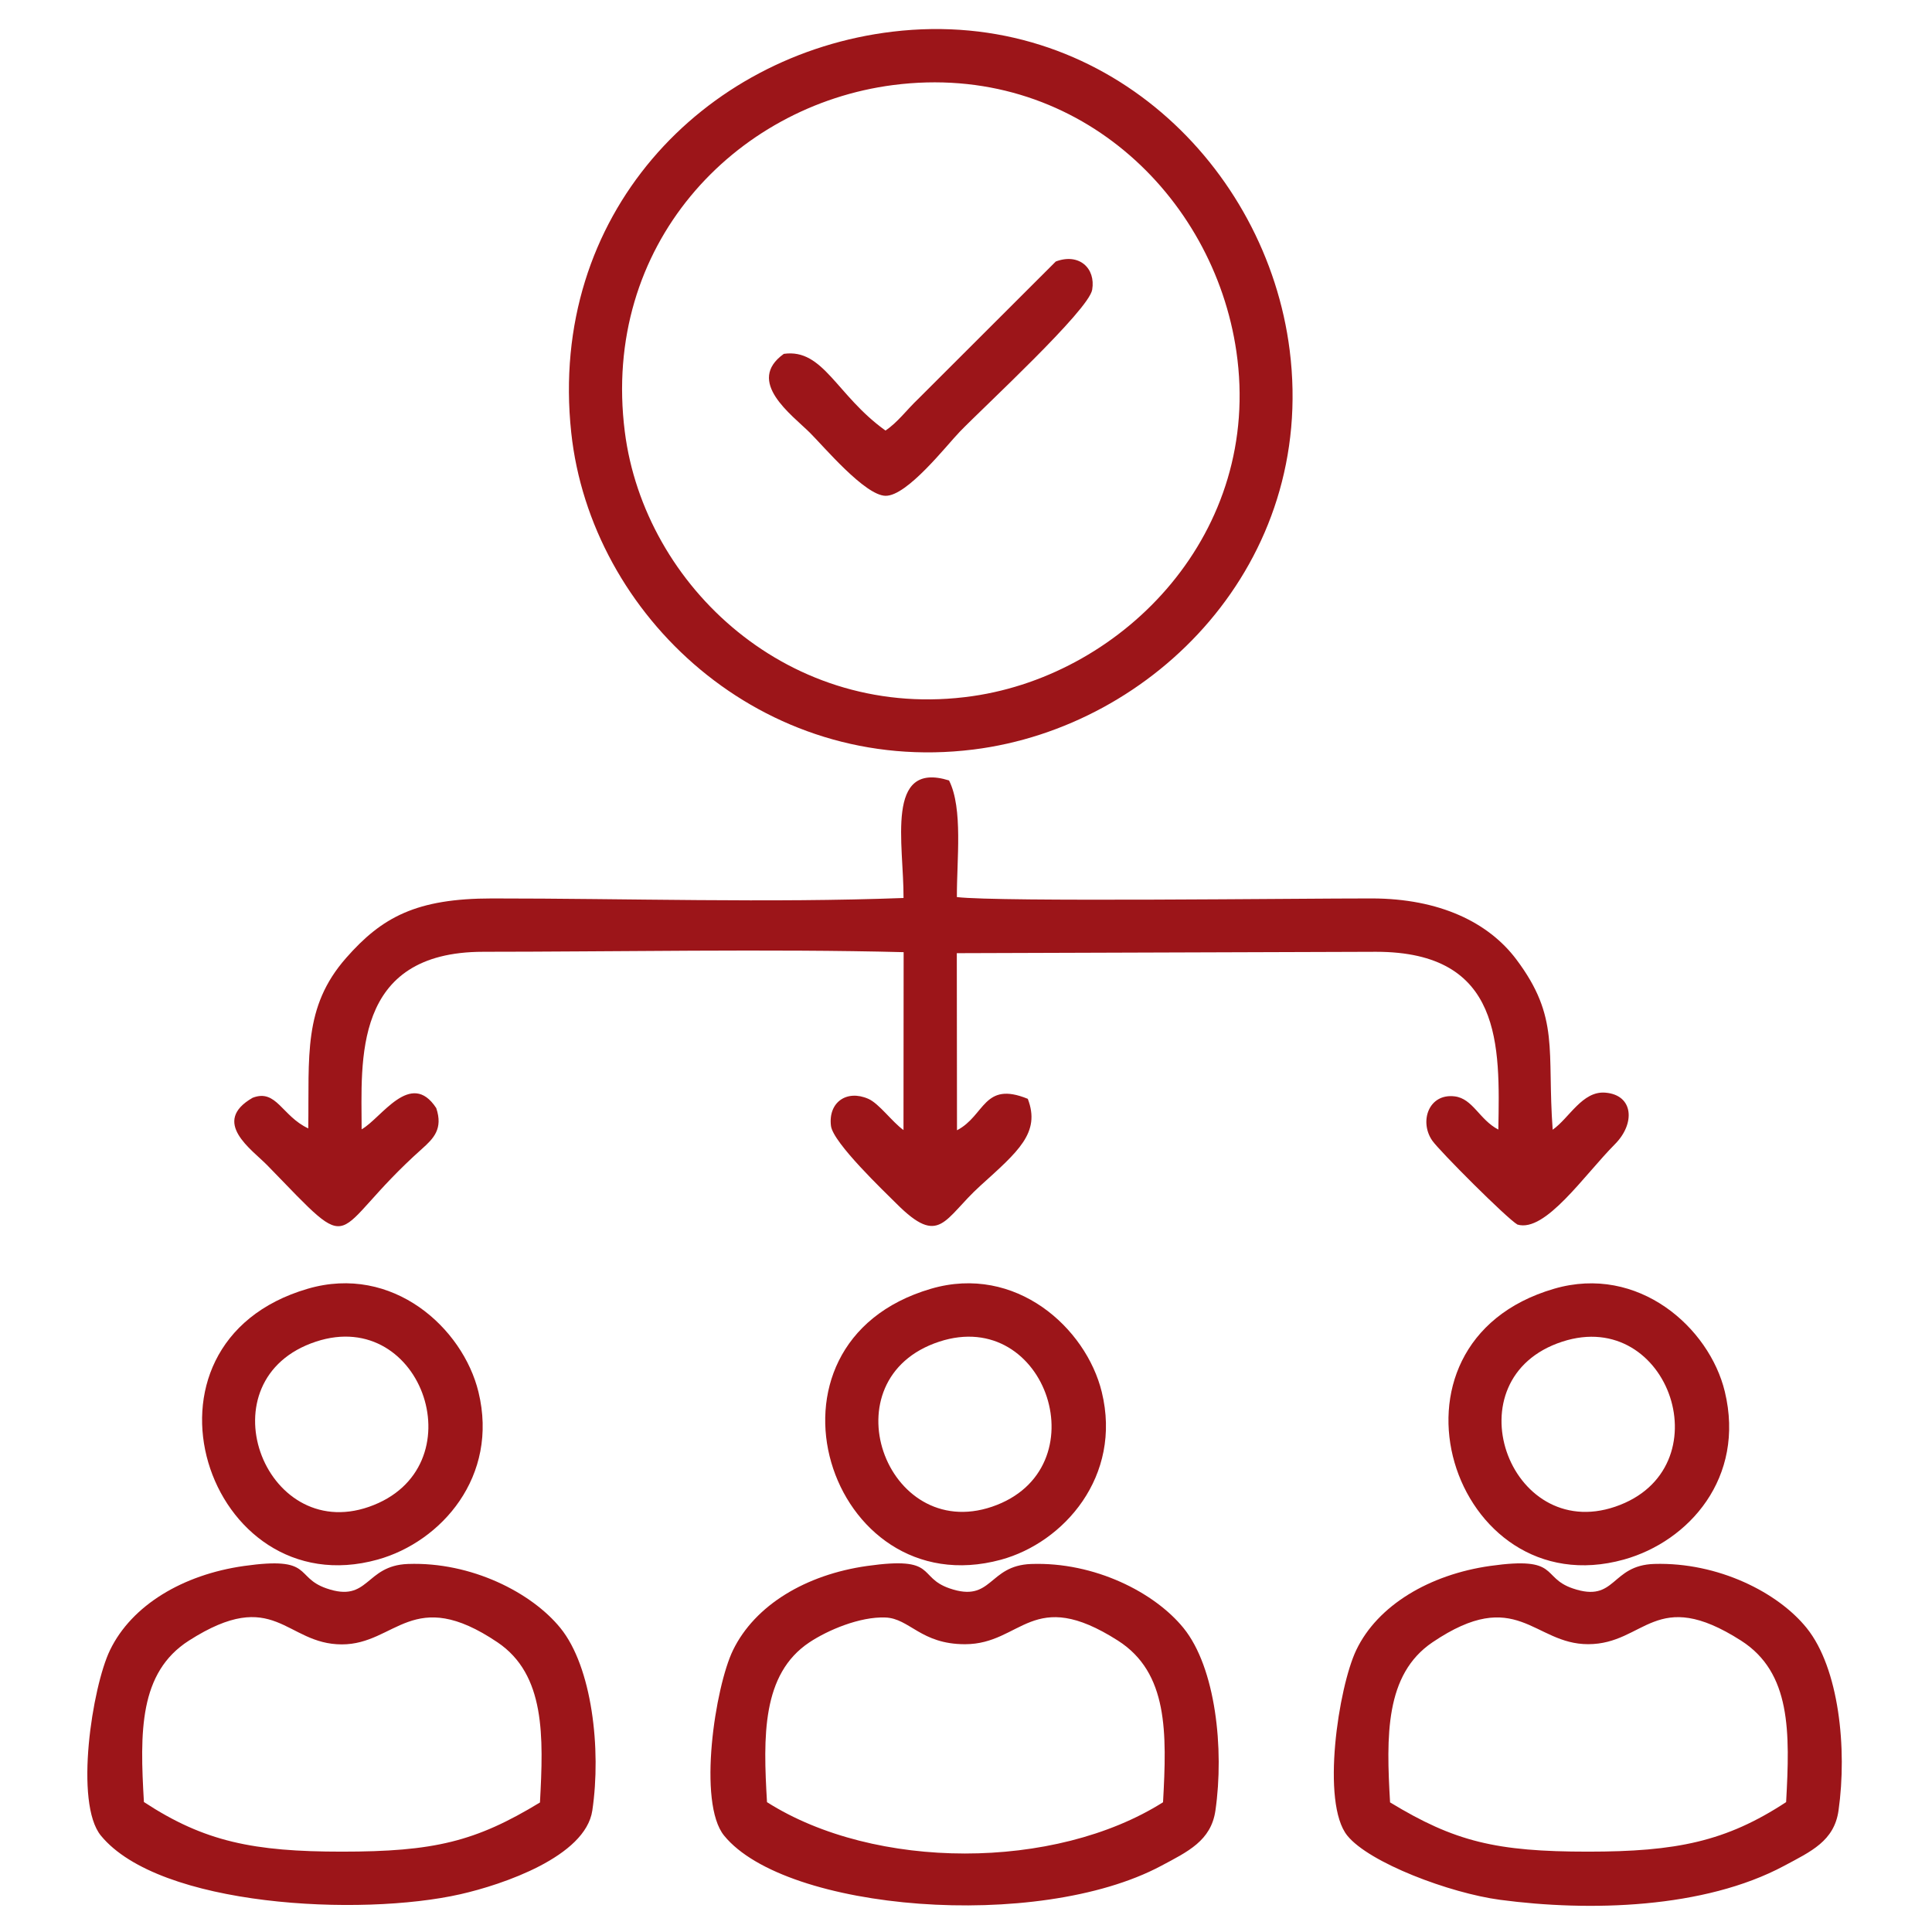 <?xml version="1.0" encoding="UTF-8"?> <svg xmlns="http://www.w3.org/2000/svg" xmlns:xlink="http://www.w3.org/1999/xlink" xmlns:xodm="http://www.corel.com/coreldraw/odm/2003" xml:space="preserve" width="70mm" height="70mm" version="1.0" style="shape-rendering:geometricPrecision; text-rendering:geometricPrecision; image-rendering:optimizeQuality; fill-rule:evenodd; clip-rule:evenodd" viewBox="0 0 7000 7000"> <defs> <style type="text/css"> .fil0 {fill:#9C1519} </style> </defs> <g id="Слой_x0020_1">  <path class="fil0" d="M3273.64 3253.6c-484.98,18.27 -1002.29,1.52 -1490.86,1.63 -274.02,0.06 -398.64,67.43 -528.9,215.78 -156.27,177.95 -133.3,354.83 -136.97,617.38 -95.61,-44.53 -115.19,-144.14 -201.47,-111.01 -152.81,87.72 -2.3,187.83 53.25,244.97 337.22,346.82 211.02,252.02 560.28,-59.96 41.92,-37.44 76.94,-72.52 51.62,-147.61 -92.49,-141.52 -199.11,37.24 -270.34,76.94 0,-244.95 -35.58,-643.19 440.8,-643.19l-16.01 0c488.84,0 1060.44,-11.07 1538.99,1.37l-0.52 644.51c-41.66,-30.05 -88.42,-96.01 -127.33,-113.1 -78.91,-34.67 -145.94,13.14 -135.43,97.99 7.62,61.52 195.34,239.7 237.26,281.67 158.22,158.44 171.09,55.59 304.03,-64.86 136.52,-123.69 219.04,-191.95 171.84,-314.85 -161.05,-65.68 -154.21,60.77 -256.52,113.9l-0.67 -641.64 1518.95 -4.99c459.71,0 448.61,340.79 443.08,644.08 -68.83,-35.73 -92.15,-112.26 -158.23,-120.27 -93.89,-11.39 -128.94,90.79 -81.39,159.96 25.37,36.92 270.43,282.33 308.95,304.56 101.13,29.8 241.35,-178.8 353.37,-291.49 74.19,-74.63 67.41,-178.34 -35.26,-186.49 -83.3,-6.62 -130.51,92.33 -190.5,134.28 -21.3,-288.03 27.04,-405.68 -131.65,-616.95 -100.6,-133.95 -277.75,-220.66 -523.91,-220.99 -253.84,-0.35 -1350.33,13.41 -1503.12,-4.93 -0.7,-134.67 22.82,-320.68 -28.46,-422.58 -233.32,-72.76 -163.46,232.05 -164.88,425.89zm-37.52 -2945.46c658.28,-85.28 1161.21,398.58 1243.58,965.66 95.18,655.23 -405.3,1168.69 -955.21,1248.28 -660.71,95.63 -1189.89,-398.06 -1260.73,-958 -85.47,-675.52 396.97,-1181.4 972.36,-1255.94zm-2.19 -193.41c-686.32,82.08 -1248.3,664.24 -1164.29,1452.15 70.73,663.45 690.92,1244.47 1457.5,1148.76 655.58,-81.86 1242.42,-676.66 1145.62,-1446.53 -83.75,-666.1 -674.72,-1245.75 -1438.83,-1154.38zm979.97 6415.19c-392.12,247.68 -1043.87,247.69 -1434.9,-0.37 -14.06,-237.52 -19.17,-464.11 153.67,-579.03 66.9,-44.49 182.99,-93.65 275.34,-90.03 88.2,3.45 128.19,96.89 288.44,96.82 206.49,-0.1 243.28,-211.45 553.96,-13.11 182.31,116.38 177.44,333.5 163.49,585.72zm-1072.04 -856.18c-223.1,31.55 -406.62,142.48 -485.85,304.76 -64.94,133.04 -129.4,553.19 -32.41,672.27 222.69,273.45 1136.24,347.94 1583.21,109.68 96.72,-51.56 181.09,-91.01 196.89,-200.44 32.2,-222.95 0.94,-517.62 -115.51,-661.27 -104.34,-128.69 -322.03,-240.29 -552.06,-232.15 -157.09,5.55 -139.73,142.26 -295.78,88.35 -118.67,-41 -40.83,-117.63 -298.49,-81.2zm-2620.43 855.3c-14.86,-253.34 -18.06,-469.1 163.19,-584.9 311.64,-199.11 348.53,13.77 554.01,13.79 195.82,0.02 256.65,-214.75 563.92,-7.52 173.72,117.16 166.81,340.82 153.85,580.32 -233.43,141.87 -384.02,178.18 -717.76,178.14 -319.63,-0.04 -497.83,-35.85 -717.21,-179.83zm362.74 -855.23c-222.42,31.47 -407.21,142.71 -485.63,304.94 -64.4,133.23 -129.88,553.95 -32.89,672.13 211.57,257.79 941.34,294.03 1302.19,212.29 153.34,-34.74 453.46,-136.29 478.22,-303.29 33.07,-222.99 -1.3,-520.57 -115.62,-661.3 -104.15,-128.22 -322.58,-240.23 -552.12,-232.05 -157.08,5.59 -140.09,142.54 -295.75,88.38 -117.54,-40.91 -44.39,-117.05 -298.4,-81.1zm5587.29 855.55c-217.98,143.04 -398.17,179.49 -717.2,179.51 -333.77,0.03 -483.59,-36.32 -717.77,-178.51 -13.9,-239.67 -18.81,-463.4 153.75,-580.06 305.69,-206.66 365.34,7.04 564.03,6.88 206.3,-0.18 243.34,-211.49 553.89,-12.94 181.83,116.25 177.31,331.42 163.3,585.12zm-1072.05 -855.74c-221.13,31.28 -408.53,143.64 -485.44,304.83 -64.41,134.98 -128.32,553.25 -32.48,672.26 79.11,98.23 371.06,208.43 554.2,232.75 322.34,42.84 737.92,32.35 1028.64,-123.27 97.43,-52.16 181.27,-89.75 196.94,-200.12 31.9,-224.52 1.67,-516.03 -115.23,-661.31 -103.84,-129.06 -321.05,-239.06 -551.93,-232.37 -159.87,4.64 -137.74,142.97 -295.99,88.65 -116.59,-40.01 -44.37,-117.4 -298.71,-81.42zm261.27 -812.66c388.98,-126.5 587.69,462.92 191.64,598.02 -386.59,131.87 -599.25,-465.44 -191.64,-598.02zm-29.77 -191.65c-678.08,197.6 -368.46,1154.3 252.89,981.17 235.39,-65.59 440.83,-296.66 365.48,-608.64 -55.89,-231.44 -313,-461.52 -618.37,-372.53zm-2227.98 191.78c390.61,-128.32 585.32,463.88 191.59,597.92 -385.86,131.37 -599.68,-463.86 -191.59,-597.92zm-29.77 -191.72c-677.57,198.24 -370.78,1151.51 253.4,981.77 227.84,-61.96 440.02,-302.43 365.36,-607.71 -56.87,-232.51 -311.96,-463.82 -618.76,-374.06zm-2228.29 191.53c388.67,-128.18 586.84,461.2 191.65,598.71 -381.96,132.9 -602.5,-463.21 -191.65,-598.71zm-29.78 -191.59c-680.68,198.77 -364.71,1153.4 253.25,981.34 230.6,-64.21 439.78,-301.28 365.19,-607.43 -56.4,-231.55 -310.47,-463.84 -618.44,-373.91zm1724.83 -3387.25c-139.68,100.02 28.9,220.62 94.71,285.99 49.86,49.52 199.02,227.16 273.78,228.32 78.59,1.2 221.54,-183.16 269.37,-232.54 88.29,-91.16 466.96,-439.82 479.43,-514.14 13.2,-78.6 -48.02,-133.95 -131.95,-102.22l-498.05 497.46c-42.28,40.11 -75.31,86.13 -118.99,114.95 -177.54,-127.07 -224.65,-297.98 -368.3,-277.82z"></path> </g> </svg> 